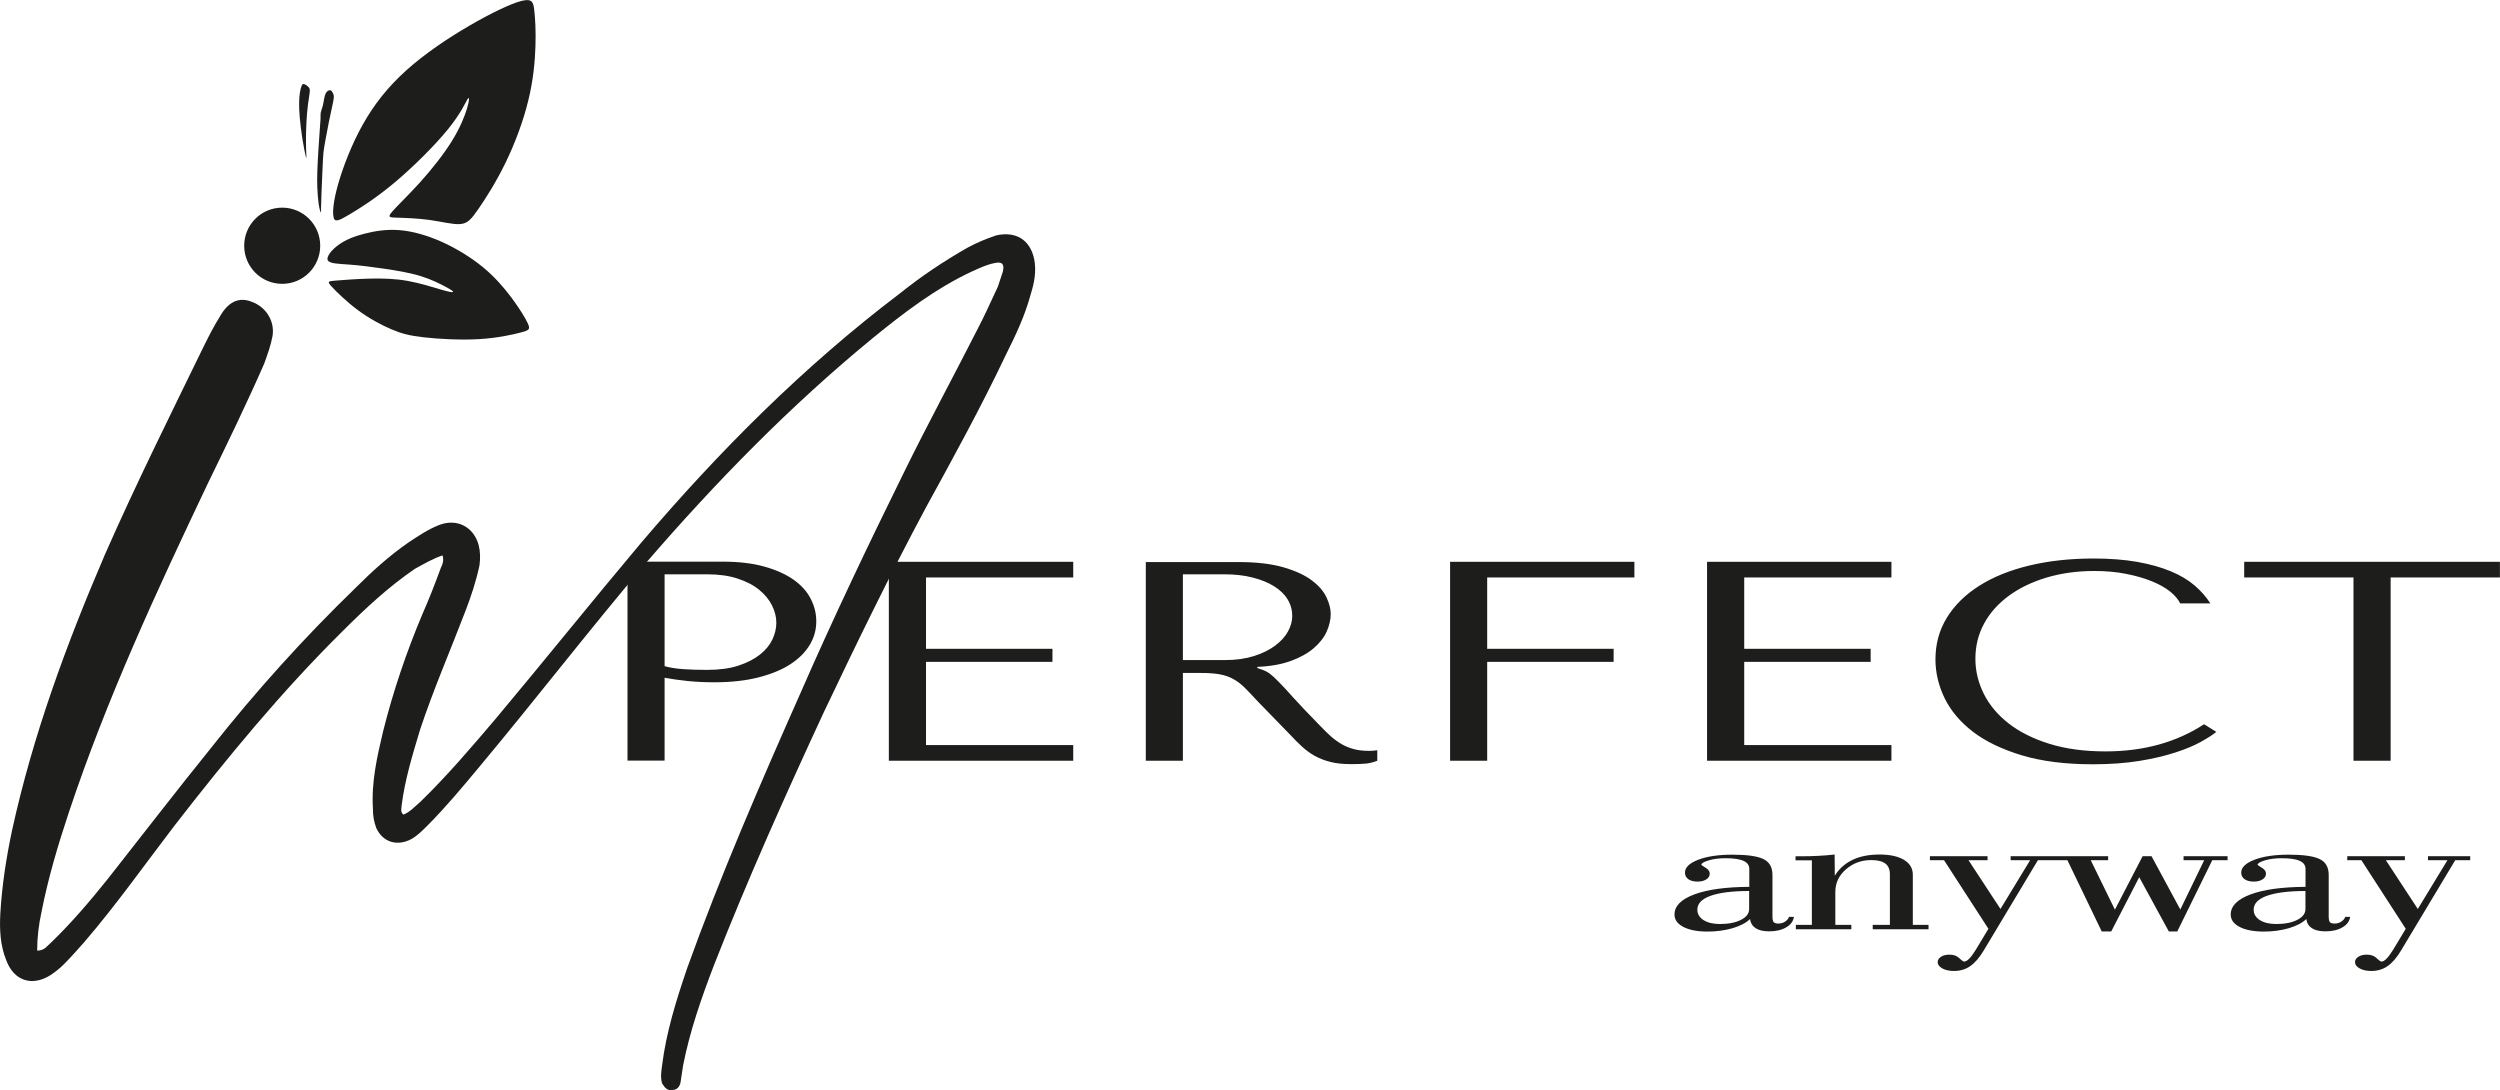 <?xml version="1.0" encoding="UTF-8"?> <svg xmlns="http://www.w3.org/2000/svg" width="227" height="99" viewBox="0 0 227 99" fill="none"><g clip-path="url(#clip0_1_90)"><path fill-rule="evenodd" clip-rule="evenodd" d="M25.624 18.854C27.531 18.854 29.076 20.401 29.076 22.313C29.076 24.225 27.531 25.773 25.624 25.773C23.716 25.773 22.172 24.225 22.172 22.313C22.172 20.401 23.716 18.854 25.624 18.854ZM30.312 19.785C30.166 19.365 30.249 18.342 30.683 16.788C31.123 15.233 31.905 13.153 32.94 11.311C33.974 9.469 35.246 7.858 36.923 6.359C38.6 4.854 40.682 3.46 42.632 2.325C44.581 1.191 46.412 0.315 47.376 0.077C48.34 -0.161 48.438 0.231 48.515 0.967C48.599 1.702 48.662 2.788 48.62 4.181C48.578 5.575 48.424 7.277 47.963 9.147C47.509 11.017 46.747 13.048 45.888 14.806C45.035 16.563 44.078 18.048 43.435 18.98C42.792 19.911 42.464 20.289 41.793 20.345C41.122 20.401 40.116 20.128 39.019 19.974C37.922 19.82 36.727 19.785 36.035 19.764C35.35 19.743 35.169 19.736 35.602 19.225C36.042 18.713 37.104 17.705 38.166 16.528C39.228 15.345 40.298 13.993 41.038 12.796C41.779 11.598 42.191 10.561 42.408 9.84C42.624 9.119 42.645 8.713 42.457 8.993C42.275 9.273 41.891 10.232 40.703 11.703C39.515 13.174 37.517 15.163 35.805 16.598C34.086 18.034 32.653 18.924 31.738 19.47C30.822 20.009 30.438 20.205 30.291 19.785H30.312ZM29.76 23.637C29.607 23.322 30.103 22.691 30.746 22.229C31.381 21.767 32.157 21.459 33.086 21.221C34.016 20.983 35.092 20.8 36.294 20.898C37.489 20.997 38.802 21.375 40.123 21.963C41.444 22.558 42.764 23.371 43.833 24.246C44.903 25.122 45.72 26.067 46.426 27.005C47.132 27.951 47.718 28.889 47.942 29.401C48.166 29.912 48.033 29.996 47.285 30.192C46.531 30.388 45.168 30.696 43.484 30.794C41.807 30.892 39.809 30.78 38.467 30.626C37.118 30.472 36.419 30.276 35.518 29.891C34.624 29.506 33.527 28.924 32.507 28.168C31.486 27.412 30.536 26.487 30.11 26.018C29.683 25.549 29.781 25.535 30.459 25.479C31.137 25.423 32.395 25.325 33.583 25.297C34.77 25.269 35.889 25.304 37.02 25.507C38.153 25.71 39.298 26.074 40.025 26.291C40.752 26.501 41.073 26.557 41.129 26.515C41.192 26.473 40.996 26.333 40.5 26.06C39.997 25.787 39.187 25.374 38.187 25.066C37.181 24.757 35.986 24.561 34.847 24.393C33.708 24.225 32.632 24.092 31.682 24.022C30.739 23.952 29.921 23.945 29.76 23.63V23.637ZM27.769 14.238C27.706 13.993 27.566 13.279 27.454 12.585C27.343 11.892 27.266 11.22 27.217 10.666C27.168 10.113 27.154 9.679 27.161 9.308C27.161 8.937 27.196 8.629 27.238 8.369C27.28 8.11 27.336 7.914 27.392 7.781C27.447 7.655 27.51 7.599 27.629 7.641C27.748 7.676 27.93 7.809 28.027 7.921C28.125 8.033 28.146 8.124 28.125 8.355C28.104 8.586 28.034 8.965 27.971 9.441C27.909 9.917 27.853 10.498 27.825 11.101C27.79 11.703 27.783 12.319 27.783 12.809C27.783 13.3 27.797 13.65 27.811 13.951C27.825 14.245 27.839 14.476 27.776 14.238H27.769ZM29.117 19.274C29.076 19.211 28.992 18.91 28.929 18.475C28.866 18.041 28.831 17.467 28.81 16.991C28.796 16.514 28.796 16.136 28.81 15.639C28.824 15.142 28.859 14.518 28.894 13.895C28.929 13.272 28.971 12.641 29.013 12.102C29.055 11.563 29.09 11.108 29.104 10.807C29.11 10.505 29.096 10.358 29.131 10.19C29.166 10.022 29.25 9.84 29.32 9.567C29.383 9.294 29.425 8.937 29.495 8.699C29.558 8.46 29.648 8.348 29.746 8.271C29.844 8.201 29.949 8.173 30.033 8.208C30.117 8.243 30.18 8.355 30.229 8.453C30.277 8.558 30.319 8.65 30.312 8.832C30.305 9.007 30.249 9.266 30.166 9.644C30.082 10.015 29.977 10.505 29.865 11.059C29.753 11.619 29.642 12.242 29.551 12.711C29.467 13.181 29.411 13.489 29.369 13.867C29.334 14.245 29.313 14.7 29.285 15.338C29.257 15.975 29.222 16.808 29.194 17.439C29.173 18.076 29.159 18.517 29.152 18.832C29.152 19.148 29.159 19.33 29.117 19.267V19.274Z" fill="#1D1D1B"></path><path d="M40.179 50.431C39.264 50.739 38.509 51.195 37.671 51.65C35.316 53.254 33.185 55.236 31.13 57.288C25.575 62.778 20.635 68.794 15.841 74.971C13.102 78.557 10.517 82.213 7.631 85.567C7.023 86.254 6.415 86.94 5.807 87.549C5.43 87.927 5.045 88.236 4.591 88.537C2.921 89.601 1.244 89.069 0.559 87.164C0.028 85.868 -0.049 84.419 0.028 82.969C0.182 80.378 0.559 77.941 1.09 75.419C2.991 66.728 6.031 58.499 9.532 50.34C12.348 43.939 15.464 37.685 18.504 31.438C18.958 30.521 19.419 29.61 19.95 28.77C20.712 27.397 21.697 26.942 22.843 27.397C24.136 27.852 24.974 29.148 24.744 30.521C24.59 31.361 24.289 32.194 23.982 33.035C22.382 36.691 20.635 40.276 18.888 43.862C14.248 53.618 9.685 63.45 6.261 73.739C5.269 76.708 4.361 79.761 3.753 82.885C3.522 83.95 3.375 85.098 3.375 86.317C4.06 86.317 4.291 85.861 4.591 85.63C6.492 83.802 8.169 81.82 9.762 79.838C12.879 75.875 15.995 71.834 19.195 67.87C23.227 62.764 27.56 57.96 32.276 53.387C33.723 51.937 35.316 50.487 37.07 49.269C37.985 48.659 38.894 48.05 39.886 47.665C41.486 47.056 43.002 47.819 43.463 49.493C43.617 50.102 43.617 50.711 43.54 51.321C43.233 52.77 42.779 54.143 42.248 55.516C40.878 59.101 39.355 62.603 38.139 66.266C37.454 68.556 36.769 70.762 36.469 73.129C36.469 73.437 36.315 73.662 36.623 73.97C37.23 73.739 37.685 73.206 38.146 72.828C40.578 70.468 42.786 67.877 44.994 65.278C49.403 60.019 53.742 54.605 58.228 49.269C65.3 40.963 72.979 33.259 81.728 26.627C83.628 25.1 85.683 23.727 87.814 22.509C88.652 22.053 89.561 21.668 90.476 21.367C92.223 20.989 93.516 21.745 93.9 23.503C94.131 24.645 93.9 25.716 93.593 26.704C93.062 28.686 92.223 30.436 91.308 32.271C89.1 36.922 86.591 41.495 84.082 46.068C80.812 52.168 77.773 58.415 74.803 64.669C71.302 72.219 67.885 79.838 64.839 87.612C63.7 90.582 62.63 93.635 62.023 96.759C61.946 97.291 61.869 97.823 61.792 98.285C61.715 98.664 61.484 98.972 61.03 98.972C60.576 99.049 60.346 98.741 60.115 98.362C59.961 97.83 60.038 97.298 60.115 96.759C60.492 93.712 61.408 90.813 62.393 87.913C65.433 79.453 69.01 71.217 72.658 62.988C75.621 56.202 78.821 49.5 82.091 42.868C84.222 38.526 86.5 34.33 88.708 29.988C89.393 28.693 90.001 27.32 90.609 26.024C90.763 25.569 90.916 25.107 91.063 24.652C91.217 23.965 90.986 23.734 90.302 23.888C89.54 24.042 88.932 24.344 88.247 24.652C84.977 26.178 82.084 28.384 79.275 30.675C71.742 36.852 64.978 43.785 58.661 51.104C53.491 57.203 48.62 63.528 43.526 69.627C42.003 71.455 40.487 73.283 38.81 74.964C38.355 75.419 37.894 75.882 37.363 76.183C36.071 76.869 34.778 76.491 34.17 75.195C33.939 74.586 33.862 74.054 33.862 73.444C33.709 71.007 34.24 68.717 34.778 66.434C35.693 62.778 36.909 59.193 38.355 55.761C38.963 54.388 39.495 53.016 40.026 51.566C40.179 51.258 40.333 50.879 40.179 50.424V50.431Z" fill="#1D1D1B"></path><path d="M60.338 61.539C60.981 61.658 61.673 61.756 62.414 61.833C63.154 61.91 63.972 61.952 64.859 61.952C66.369 61.952 67.696 61.805 68.856 61.511C70.016 61.217 70.987 60.818 71.763 60.314C72.539 59.809 73.126 59.221 73.524 58.556C73.922 57.89 74.118 57.183 74.118 56.427C74.118 55.67 73.943 55.012 73.601 54.347C73.258 53.681 72.728 53.107 72.029 52.617C71.323 52.127 70.442 51.734 69.38 51.44C68.318 51.146 67.075 50.999 65.642 50.999H56.977V69.061H60.345V61.525L60.338 61.539ZM60.338 52.148H64.231C65.265 52.148 66.18 52.274 66.97 52.533C67.759 52.792 68.416 53.128 68.933 53.555C69.45 53.975 69.842 54.452 70.1 54.977C70.359 55.502 70.491 56.02 70.491 56.539C70.491 57.057 70.373 57.54 70.142 58.051C69.904 58.556 69.534 59.018 69.01 59.431C68.493 59.844 67.836 60.181 67.046 60.44C66.257 60.699 65.307 60.825 64.196 60.825C63.427 60.825 62.728 60.804 62.085 60.762C61.442 60.72 60.862 60.629 60.345 60.489V52.155L60.338 52.148ZM80.707 51.013V69.075H97.45V67.653H84.082V60.096H95.563V58.913H84.082V52.435H97.45V51.013H80.707ZM104.039 51.013V69.075H107.407V61.105H109.042C109.734 61.105 110.314 61.147 110.768 61.231C111.222 61.315 111.642 61.462 112.012 61.672C112.382 61.875 112.725 62.148 113.046 62.471C113.374 62.8 113.759 63.199 114.199 63.682L117.134 66.701C117.497 67.093 117.861 67.457 118.217 67.786C118.573 68.115 118.958 68.395 119.37 68.627C119.789 68.858 120.257 69.047 120.788 69.18C121.312 69.32 121.948 69.383 122.689 69.383C123.234 69.383 123.674 69.369 124.024 69.334C124.366 69.299 124.715 69.215 125.058 69.075V68.122C124.932 68.136 124.813 68.15 124.687 68.164C124.562 68.171 124.443 68.178 124.317 68.178C123.8 68.178 123.339 68.129 122.948 68.024C122.549 67.919 122.179 67.772 121.837 67.576C121.494 67.38 121.159 67.135 120.837 66.855C120.523 66.568 120.187 66.245 119.852 65.888C118.818 64.838 118.028 63.997 117.462 63.374C116.903 62.744 116.449 62.261 116.114 61.917C115.778 61.574 115.506 61.322 115.296 61.168C115.086 61.014 114.835 60.881 114.534 60.783L114.164 60.657V60.552C115.352 60.503 116.365 60.321 117.211 60.012C118.056 59.704 118.748 59.319 119.293 58.85C119.831 58.388 120.222 57.883 120.467 57.337C120.704 56.798 120.83 56.266 120.83 55.747C120.83 55.285 120.698 54.774 120.439 54.228C120.18 53.674 119.733 53.163 119.104 52.694C118.475 52.218 117.616 51.825 116.533 51.51C115.45 51.195 114.073 51.034 112.424 51.034H104.018L104.039 51.013ZM107.414 52.148H111.166C112.11 52.148 112.955 52.239 113.717 52.435C114.472 52.624 115.121 52.883 115.666 53.219C116.211 53.555 116.631 53.955 116.91 54.417C117.197 54.879 117.336 55.39 117.336 55.936C117.336 56.399 117.204 56.868 116.945 57.344C116.687 57.82 116.288 58.248 115.771 58.633C115.254 59.018 114.611 59.333 113.857 59.571C113.095 59.809 112.229 59.935 111.236 59.935H107.407V52.141L107.414 52.148ZM131.668 51.013V69.075H135.036V60.096H146.517V58.913H135.036V52.435H148.403V51.013H131.661H131.668ZM155 51.013V69.075H171.742V67.653H158.375V60.096H169.855V58.913H158.375V52.435H171.742V51.013H155ZM200.147 65.748C197.631 67.401 194.641 68.227 191.182 68.227C189.253 68.227 187.555 67.996 186.074 67.534C184.592 67.072 183.356 66.448 182.37 65.678C181.385 64.908 180.637 64.011 180.127 62.996C179.624 61.98 179.366 60.923 179.366 59.823C179.366 58.654 179.631 57.582 180.162 56.609C180.693 55.635 181.441 54.802 182.405 54.094C183.37 53.387 184.509 52.841 185.829 52.442C187.15 52.05 188.589 51.846 190.141 51.846C191.203 51.846 192.174 51.931 193.047 52.106C193.921 52.281 194.703 52.498 195.381 52.778C196.059 53.051 196.618 53.366 197.051 53.716C197.485 54.066 197.785 54.424 197.96 54.788H200.699C200.328 54.2 199.853 53.66 199.273 53.163C198.693 52.666 197.974 52.232 197.107 51.874C196.241 51.51 195.228 51.23 194.068 51.02C192.908 50.817 191.587 50.712 190.106 50.712C187.96 50.712 186.004 50.929 184.236 51.356C182.468 51.783 180.959 52.4 179.701 53.198C178.443 53.996 177.465 54.963 176.773 56.09C176.081 57.218 175.739 58.479 175.739 59.872C175.739 61.077 176.019 62.254 176.571 63.395C177.13 64.537 177.982 65.552 179.142 66.442C180.302 67.331 181.783 68.038 183.586 68.585C185.389 69.124 187.534 69.397 190.029 69.397C191.608 69.397 193.019 69.292 194.27 69.089C195.514 68.886 196.604 68.627 197.526 68.325C198.456 68.024 199.224 67.702 199.839 67.359C200.454 67.016 200.929 66.715 201.244 66.456L200.133 65.762L200.147 65.748ZM217.071 69.075V52.435H226.993V51.013H203.773V52.435H213.696V69.075H217.064H217.071Z" fill="#1D1D1B"></path><path d="M158.829 80.903C157.305 80.903 156.138 81.05 155.328 81.337C154.517 81.624 154.119 82.052 154.119 82.598C154.119 82.99 154.308 83.305 154.678 83.543C155.055 83.781 155.551 83.9 156.18 83.9C156.956 83.9 157.592 83.774 158.081 83.522C158.577 83.27 158.822 82.941 158.822 82.535V80.903H158.829ZM158.899 83.452C158.549 83.795 158.025 84.069 157.326 84.279C156.621 84.482 155.866 84.587 155.055 84.587C154.126 84.587 153.392 84.447 152.854 84.166C152.309 83.886 152.044 83.508 152.044 83.039C152.044 82.269 152.645 81.659 153.847 81.211C155.048 80.763 156.711 80.539 158.836 80.525V78.9C158.836 78.571 158.661 78.319 158.305 78.165C157.955 78.004 157.41 77.927 156.676 77.927C156.097 77.927 155.586 77.99 155.146 78.123C154.706 78.256 154.482 78.389 154.482 78.522C154.482 78.543 154.608 78.634 154.867 78.788C155.118 78.942 155.244 79.117 155.244 79.32C155.244 79.537 155.146 79.712 154.937 79.845C154.734 79.978 154.468 80.049 154.147 80.049C153.791 80.049 153.511 79.978 153.301 79.831C153.099 79.684 152.994 79.488 152.994 79.236C152.994 78.767 153.392 78.375 154.196 78.067C154.992 77.758 156.034 77.604 157.298 77.604C158.633 77.604 159.576 77.737 160.121 78.004C160.666 78.27 160.939 78.746 160.939 79.439V83.221C160.939 83.487 160.981 83.662 161.058 83.739C161.142 83.823 161.281 83.858 161.484 83.858C161.701 83.858 161.903 83.802 162.085 83.683C162.267 83.564 162.378 83.424 162.448 83.249H162.888C162.833 83.641 162.602 83.963 162.19 84.201C161.777 84.447 161.26 84.566 160.645 84.566C160.121 84.566 159.716 84.475 159.423 84.286C159.129 84.097 158.954 83.823 158.906 83.445L158.899 83.452ZM163.063 84.377V83.977H164.517V78.116H163.035V77.751H163.531C164.083 77.751 164.614 77.737 165.132 77.709C165.649 77.681 166.131 77.646 166.585 77.59L166.599 79.516C166.99 78.879 167.528 78.403 168.213 78.074C168.891 77.751 169.708 77.59 170.652 77.59C171.595 77.59 172.35 77.751 172.881 78.074C173.412 78.396 173.684 78.844 173.684 79.425V83.977H175.11V84.377H170.044V83.977H171.602V79.376C171.602 78.942 171.462 78.62 171.19 78.41C170.91 78.2 170.484 78.095 169.904 78.095C169.024 78.095 168.255 78.375 167.612 78.935C166.969 79.495 166.648 80.175 166.648 80.98V83.977H168.101V84.377H163.063ZM180.553 84.342L176.521 78.109H175.236V77.744H180.469V78.109H178.743L181.643 82.535L184.334 78.109H182.566V77.744H186.402V78.109H185.039L180.127 86.296C179.736 86.954 179.323 87.43 178.897 87.724C178.471 88.018 177.975 88.165 177.416 88.165C176.997 88.165 176.647 88.088 176.368 87.934C176.088 87.78 175.941 87.591 175.941 87.367C175.941 87.171 176.039 87.003 176.242 86.877C176.444 86.744 176.696 86.681 177.01 86.681C177.388 86.681 177.681 86.786 177.898 86.996C178.115 87.206 178.268 87.311 178.345 87.311C178.478 87.311 178.639 87.22 178.813 87.038C178.995 86.856 179.191 86.583 179.414 86.219L180.539 84.349L180.553 84.342ZM190.839 84.58L187.723 78.109H186.241V77.744H191.419V78.109H189.84L192.034 82.598L194.549 77.744H195.36L197.973 82.584L200.14 78.109H198.267V77.744H202.264V78.109H200.873L197.694 84.58H196.932L194.242 79.649L191.698 84.58H190.846H190.839ZM209.342 80.903C207.819 80.903 206.652 81.05 205.841 81.337C205.031 81.624 204.633 82.052 204.633 82.598C204.633 82.99 204.821 83.305 205.192 83.543C205.569 83.781 206.065 83.9 206.694 83.9C207.47 83.9 208.105 83.774 208.595 83.522C209.091 83.27 209.335 82.941 209.335 82.535V80.903H209.342ZM209.405 83.452C209.056 83.795 208.532 84.069 207.833 84.279C207.127 84.482 206.372 84.587 205.562 84.587C204.633 84.587 203.899 84.447 203.361 84.166C202.816 83.886 202.55 83.508 202.55 83.039C202.55 82.269 203.151 81.659 204.353 81.211C205.555 80.763 207.218 80.539 209.342 80.525V78.9C209.342 78.571 209.168 78.319 208.811 78.165C208.462 78.004 207.917 77.927 207.183 77.927C206.603 77.927 206.093 77.99 205.653 78.123C205.213 78.256 204.989 78.389 204.989 78.522C204.989 78.543 205.115 78.634 205.373 78.788C205.625 78.942 205.751 79.117 205.751 79.32C205.751 79.537 205.653 79.712 205.443 79.845C205.24 79.978 204.975 80.049 204.654 80.049C204.297 80.049 204.018 79.978 203.808 79.831C203.605 79.684 203.501 79.488 203.501 79.236C203.501 78.767 203.899 78.375 204.702 78.067C205.499 77.758 206.54 77.604 207.805 77.604C209.14 77.604 210.083 77.737 210.628 78.004C211.173 78.27 211.446 78.746 211.446 79.439V83.221C211.446 83.487 211.487 83.662 211.564 83.739C211.648 83.823 211.788 83.858 211.991 83.858C212.207 83.858 212.41 83.802 212.591 83.683C212.773 83.564 212.885 83.424 212.955 83.249H213.395C213.339 83.641 213.109 83.963 212.696 84.201C212.284 84.447 211.767 84.566 211.152 84.566C210.628 84.566 210.223 84.475 209.929 84.286C209.636 84.097 209.461 83.823 209.412 83.445L209.405 83.452ZM218.447 84.342L214.415 78.109H213.13V77.744H218.363V78.109H216.637L219.537 82.535L222.227 78.109H220.46V77.744H224.296V78.109H222.933L218.021 86.296C217.63 86.954 217.217 87.43 216.791 87.724C216.365 88.018 215.869 88.165 215.31 88.165C214.89 88.165 214.541 88.088 214.262 87.934C213.975 87.78 213.835 87.591 213.835 87.367C213.835 87.171 213.933 87.003 214.136 86.877C214.338 86.744 214.59 86.681 214.904 86.681C215.282 86.681 215.575 86.786 215.792 86.996C216.008 87.206 216.162 87.311 216.239 87.311C216.372 87.311 216.532 87.22 216.707 87.038C216.882 86.856 217.085 86.583 217.308 86.219L218.433 84.349L218.447 84.342Z" fill="#1D1D1B"></path></g><defs><clipPath id="clip0_1_90"><rect width="227" height="99" fill="white"></rect></clipPath></defs></svg> 